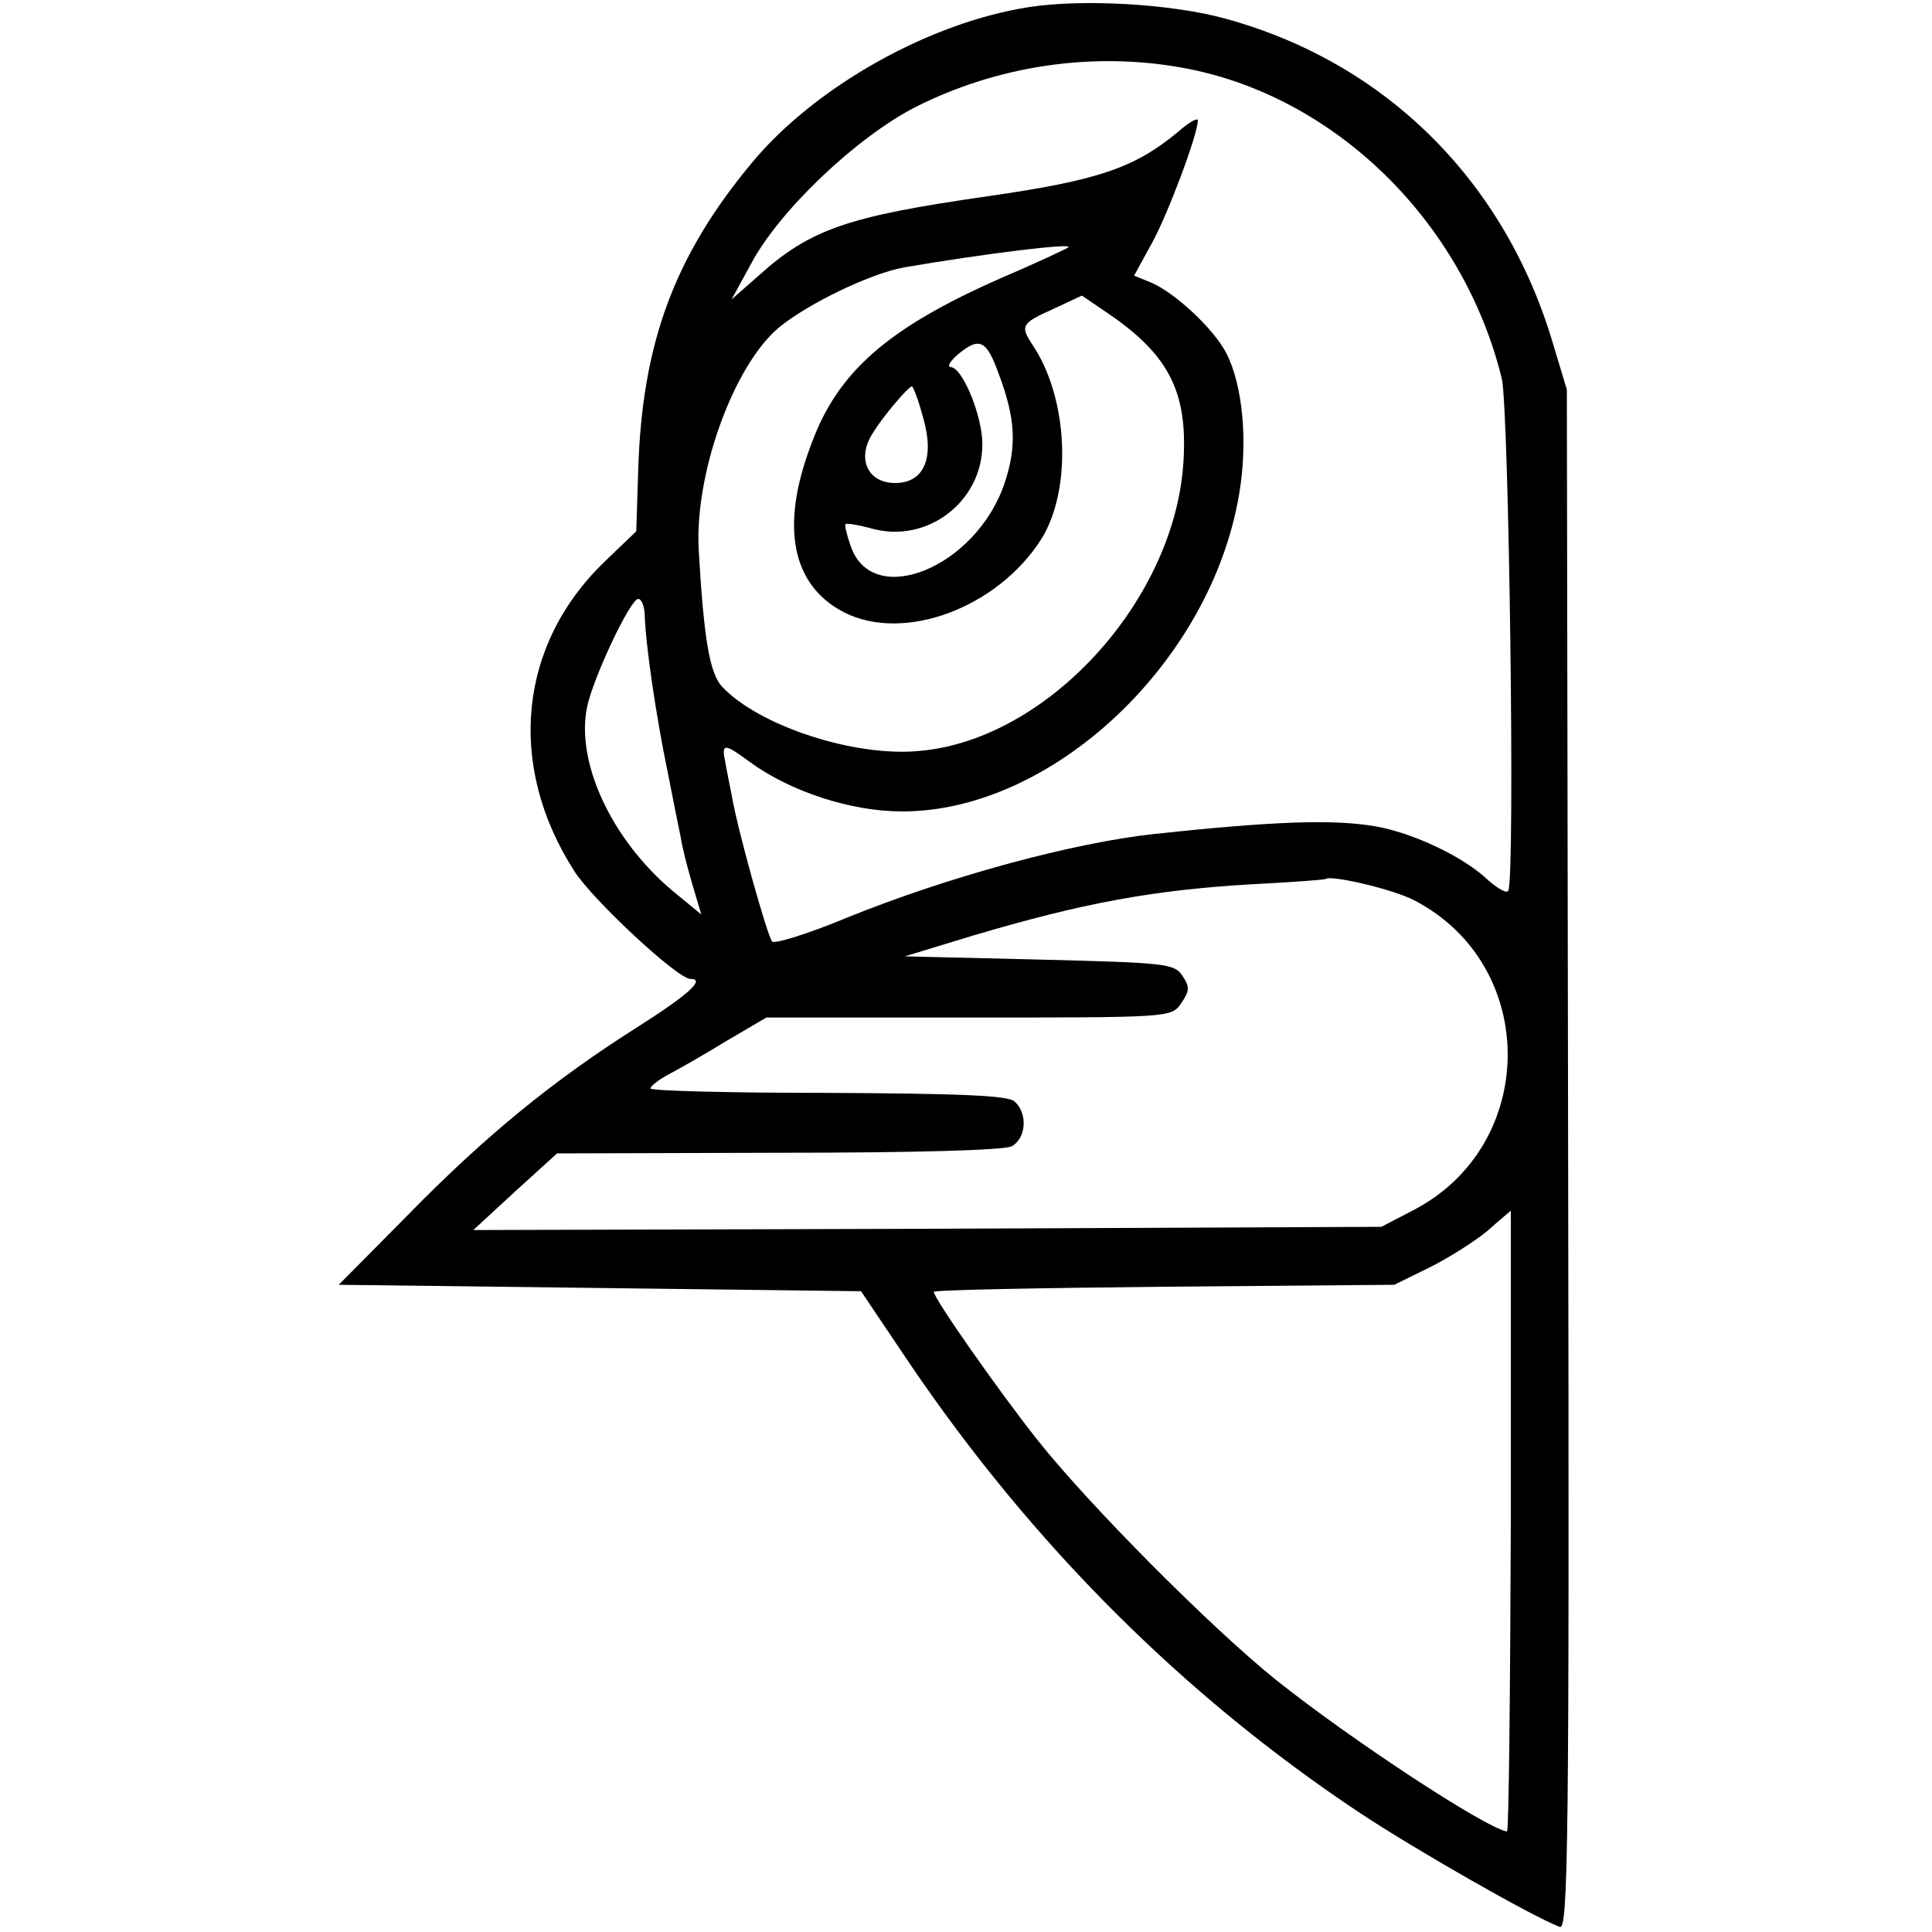 <?xml version="1.0" standalone="no"?>
<!DOCTYPE svg PUBLIC "-//W3C//DTD SVG 20010904//EN"
 "http://www.w3.org/TR/2001/REC-SVG-20010904/DTD/svg10.dtd">
<svg version="1.0" xmlns="http://www.w3.org/2000/svg"
 width="300pt" height="300pt" viewBox="0 0 300 300"
 preserveAspectRatio="xMidYMid meet">
<g transform="translate(0,300) scale(0.1,-0.1)"
fill="#000000" stroke="none">
<path d="M1598 2989 c-155 -24 -331 -123 -429 -240 -122 -146 -172 -282 -178
-479 l-3 -95 -48 -46 c-135 -129 -154 -317 -48 -482 28 -44 160 -167 180 -167
24 0 -2 -24 -84 -76 -128 -81 -235 -168 -357 -293 l-105 -106 406 -5 405 -5
76 -113 c190 -280 425 -515 697 -696 84 -56 271 -163 312 -178 13 -6 15 127
13 1190 l-2 1197 -22 73 c-75 252 -260 435 -508 503 -83 23 -221 31 -305 18z
m237 -94 c236 -42 437 -238 497 -483 11 -46 21 -777 10 -795 -2 -5 -16 3 -31
16 -37 36 -117 74 -176 84 -65 11 -156 8 -343 -12 -127 -14 -319 -66 -477
-130 -60 -25 -112 -41 -116 -37 -7 7 -54 174 -63 228 -3 16 -8 39 -10 52 -6
28 -1 28 38 -1 63 -46 157 -77 237 -77 233 0 479 231 523 492 14 81 6 170 -20
220 -19 37 -79 93 -116 109 l-27 11 28 51 c26 48 71 169 71 190 0 5 -14 -3
-31 -18 -68 -56 -123 -75 -297 -100 -216 -31 -274 -51 -354 -123 l-42 -37 30
55 c44 83 164 197 256 244 127 64 274 86 413 61z m-176 -279 c-2 -2 -49 -24
-105 -48 -175 -77 -253 -145 -294 -257 -49 -128 -31 -220 51 -262 93 -47 238
7 306 114 48 77 42 219 -14 302 -19 29 -17 33 32 55 l45 21 44 -30 c94 -65
122 -124 113 -237 -18 -212 -213 -423 -409 -440 -101 -10 -250 39 -307 100
-19 21 -28 73 -36 211 -7 119 54 287 124 346 46 38 144 85 196 94 129 22 262
38 254 31z m-108 -197 c26 -69 28 -112 9 -169 -44 -131 -205 -197 -239 -98 -6
17 -10 33 -8 34 2 2 19 -1 38 -6 91 -27 181 46 174 140 -4 45 -32 110 -49 110
-6 1 0 10 13 21 32 26 43 21 62 -32z m-118 -66 c19 -64 2 -103 -43 -103 -43 0
-60 38 -35 77 17 28 56 73 61 73 2 0 10 -21 17 -47z m-432 -305 c1 -47 18
-162 36 -248 8 -41 17 -86 20 -100 2 -14 10 -46 18 -73 l14 -47 -45 37 c-95
80 -151 201 -132 287 11 48 67 166 79 166 5 0 9 -10 10 -22z m1195 -446 c195
-101 193 -382 -3 -482 l-48 -25 -705 -3 -705 -2 65 60 65 59 343 1 c217 0 350
4 363 10 23 13 25 52 4 70 -11 9 -86 12 -290 13 -151 0 -275 3 -275 7 0 3 12
13 27 21 15 8 56 31 90 52 l63 37 314 0 c313 0 315 0 330 22 13 19 14 25 2 43
-13 19 -26 20 -222 25 l-209 5 105 32 c172 51 280 71 435 80 61 3 111 7 113 8
8 7 106 -16 138 -33z m150 -964 c-1 -266 -3 -483 -6 -482 -36 7 -244 144 -358
235 -100 80 -291 272 -371 373 -61 77 -161 220 -161 230 0 3 161 6 358 8 l357
3 55 27 c30 15 71 41 90 57 19 17 35 30 36 31 0 0 0 -217 0 -482z"/>
</g>
</svg>
